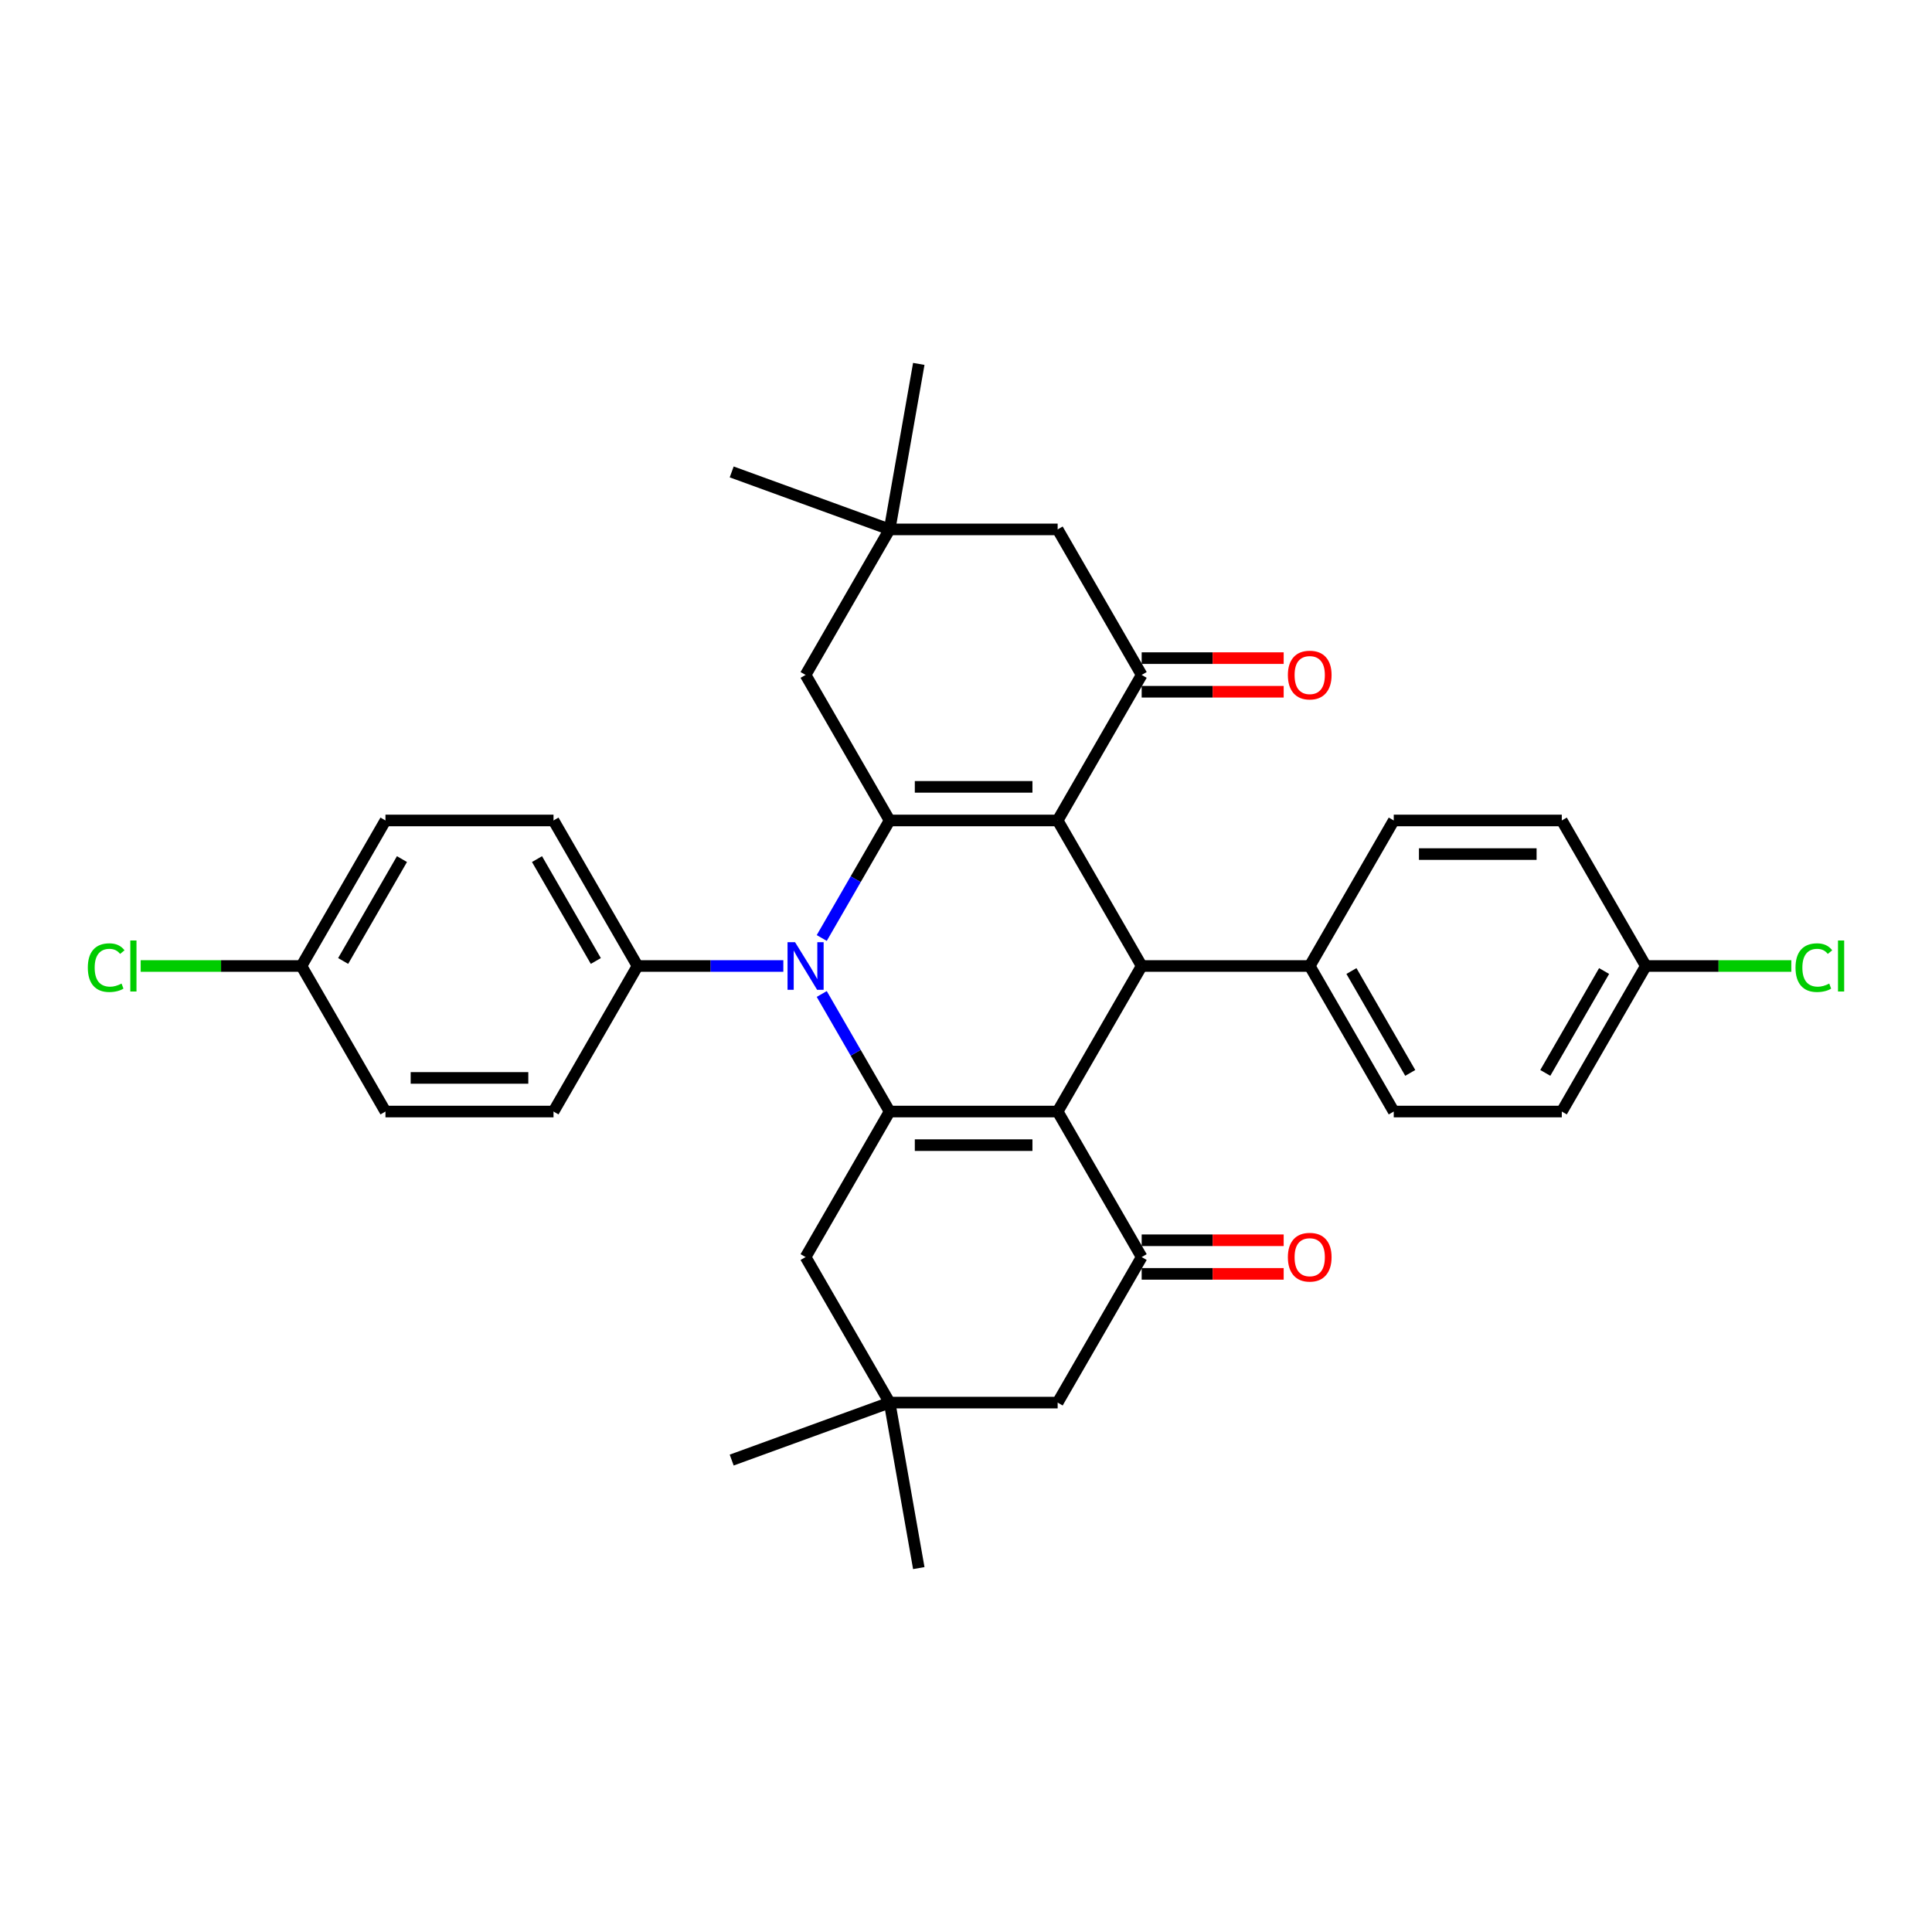 <?xml version='1.0' encoding='iso-8859-1'?>
<svg version='1.1' baseProfile='full'
              xmlns='http://www.w3.org/2000/svg'
                      xmlns:rdkit='http://www.rdkit.org/xml'
                      xmlns:xlink='http://www.w3.org/1999/xlink'
                  xml:space='preserve'
width='1000px' height='1000px' viewBox='0 0 1000 1000'>
<!-- END OF HEADER -->
<rect style='opacity:1.0;fill:#FFFFFF;stroke:none' width='1000' height='1000' x='0' y='0'> </rect>
<path class='bond-1' d='M 547.439,424.672 L 460.458,424.672' style='fill:none;fill-rule:evenodd;stroke:#000000;stroke-width:6px;stroke-linecap:butt;stroke-linejoin:miter;stroke-opacity:1' />
<path class='bond-1' d='M 534.392,407.276 L 473.506,407.276' style='fill:none;fill-rule:evenodd;stroke:#000000;stroke-width:6px;stroke-linecap:butt;stroke-linejoin:miter;stroke-opacity:1' />
<path class='bond-4' d='M 547.439,424.672 L 590.93,500' style='fill:none;fill-rule:evenodd;stroke:#000000;stroke-width:6px;stroke-linecap:butt;stroke-linejoin:miter;stroke-opacity:1' />
<path class='bond-5' d='M 547.439,424.672 L 590.93,349.344' style='fill:none;fill-rule:evenodd;stroke:#000000;stroke-width:6px;stroke-linecap:butt;stroke-linejoin:miter;stroke-opacity:1' />
<path class='bond-0' d='M 547.439,575.328 L 590.93,500' style='fill:none;fill-rule:evenodd;stroke:#000000;stroke-width:6px;stroke-linecap:butt;stroke-linejoin:miter;stroke-opacity:1' />
<path class='bond-2' d='M 547.439,575.328 L 460.458,575.328' style='fill:none;fill-rule:evenodd;stroke:#000000;stroke-width:6px;stroke-linecap:butt;stroke-linejoin:miter;stroke-opacity:1' />
<path class='bond-2' d='M 534.392,592.724 L 473.506,592.724' style='fill:none;fill-rule:evenodd;stroke:#000000;stroke-width:6px;stroke-linecap:butt;stroke-linejoin:miter;stroke-opacity:1' />
<path class='bond-6' d='M 547.439,575.328 L 590.93,650.656' style='fill:none;fill-rule:evenodd;stroke:#000000;stroke-width:6px;stroke-linecap:butt;stroke-linejoin:miter;stroke-opacity:1' />
<path class='bond-3' d='M 460.458,424.672 L 442.896,455.091' style='fill:none;fill-rule:evenodd;stroke:#000000;stroke-width:6px;stroke-linecap:butt;stroke-linejoin:miter;stroke-opacity:1' />
<path class='bond-3' d='M 442.896,455.091 L 425.334,485.509' style='fill:none;fill-rule:evenodd;stroke:#0000FF;stroke-width:6px;stroke-linecap:butt;stroke-linejoin:miter;stroke-opacity:1' />
<path class='bond-8' d='M 460.458,424.672 L 416.968,349.344' style='fill:none;fill-rule:evenodd;stroke:#000000;stroke-width:6px;stroke-linecap:butt;stroke-linejoin:miter;stroke-opacity:1' />
<path class='bond-7' d='M 460.458,575.328 L 416.968,650.656' style='fill:none;fill-rule:evenodd;stroke:#000000;stroke-width:6px;stroke-linecap:butt;stroke-linejoin:miter;stroke-opacity:1' />
<path class='bond-33' d='M 460.458,575.328 L 442.896,544.909' style='fill:none;fill-rule:evenodd;stroke:#000000;stroke-width:6px;stroke-linecap:butt;stroke-linejoin:miter;stroke-opacity:1' />
<path class='bond-33' d='M 442.896,544.909 L 425.334,514.491' style='fill:none;fill-rule:evenodd;stroke:#0000FF;stroke-width:6px;stroke-linecap:butt;stroke-linejoin:miter;stroke-opacity:1' />
<path class='bond-9' d='M 405.452,500 L 367.719,500' style='fill:none;fill-rule:evenodd;stroke:#0000FF;stroke-width:6px;stroke-linecap:butt;stroke-linejoin:miter;stroke-opacity:1' />
<path class='bond-9' d='M 367.719,500 L 329.987,500' style='fill:none;fill-rule:evenodd;stroke:#000000;stroke-width:6px;stroke-linecap:butt;stroke-linejoin:miter;stroke-opacity:1' />
<path class='bond-14' d='M 590.93,500 L 677.911,500' style='fill:none;fill-rule:evenodd;stroke:#000000;stroke-width:6px;stroke-linecap:butt;stroke-linejoin:miter;stroke-opacity:1' />
<path class='bond-12' d='M 590.93,349.344 L 547.439,274.017' style='fill:none;fill-rule:evenodd;stroke:#000000;stroke-width:6px;stroke-linecap:butt;stroke-linejoin:miter;stroke-opacity:1' />
<path class='bond-16' d='M 590.93,358.043 L 627.679,358.043' style='fill:none;fill-rule:evenodd;stroke:#000000;stroke-width:6px;stroke-linecap:butt;stroke-linejoin:miter;stroke-opacity:1' />
<path class='bond-16' d='M 627.679,358.043 L 664.429,358.043' style='fill:none;fill-rule:evenodd;stroke:#FF0000;stroke-width:6px;stroke-linecap:butt;stroke-linejoin:miter;stroke-opacity:1' />
<path class='bond-16' d='M 590.93,340.646 L 627.679,340.646' style='fill:none;fill-rule:evenodd;stroke:#000000;stroke-width:6px;stroke-linecap:butt;stroke-linejoin:miter;stroke-opacity:1' />
<path class='bond-16' d='M 627.679,340.646 L 664.429,340.646' style='fill:none;fill-rule:evenodd;stroke:#FF0000;stroke-width:6px;stroke-linecap:butt;stroke-linejoin:miter;stroke-opacity:1' />
<path class='bond-13' d='M 590.93,650.656 L 547.439,725.983' style='fill:none;fill-rule:evenodd;stroke:#000000;stroke-width:6px;stroke-linecap:butt;stroke-linejoin:miter;stroke-opacity:1' />
<path class='bond-15' d='M 590.93,659.354 L 627.679,659.354' style='fill:none;fill-rule:evenodd;stroke:#000000;stroke-width:6px;stroke-linecap:butt;stroke-linejoin:miter;stroke-opacity:1' />
<path class='bond-15' d='M 627.679,659.354 L 664.429,659.354' style='fill:none;fill-rule:evenodd;stroke:#FF0000;stroke-width:6px;stroke-linecap:butt;stroke-linejoin:miter;stroke-opacity:1' />
<path class='bond-15' d='M 590.93,641.957 L 627.679,641.957' style='fill:none;fill-rule:evenodd;stroke:#000000;stroke-width:6px;stroke-linecap:butt;stroke-linejoin:miter;stroke-opacity:1' />
<path class='bond-15' d='M 627.679,641.957 L 664.429,641.957' style='fill:none;fill-rule:evenodd;stroke:#FF0000;stroke-width:6px;stroke-linecap:butt;stroke-linejoin:miter;stroke-opacity:1' />
<path class='bond-36' d='M 416.968,650.656 L 460.458,725.983' style='fill:none;fill-rule:evenodd;stroke:#000000;stroke-width:6px;stroke-linecap:butt;stroke-linejoin:miter;stroke-opacity:1' />
<path class='bond-34' d='M 416.968,349.344 L 460.458,274.017' style='fill:none;fill-rule:evenodd;stroke:#000000;stroke-width:6px;stroke-linecap:butt;stroke-linejoin:miter;stroke-opacity:1' />
<path class='bond-17' d='M 329.987,500 L 286.496,424.672' style='fill:none;fill-rule:evenodd;stroke:#000000;stroke-width:6px;stroke-linecap:butt;stroke-linejoin:miter;stroke-opacity:1' />
<path class='bond-17' d='M 308.398,497.399 L 277.954,444.669' style='fill:none;fill-rule:evenodd;stroke:#000000;stroke-width:6px;stroke-linecap:butt;stroke-linejoin:miter;stroke-opacity:1' />
<path class='bond-18' d='M 329.987,500 L 286.496,575.328' style='fill:none;fill-rule:evenodd;stroke:#000000;stroke-width:6px;stroke-linecap:butt;stroke-linejoin:miter;stroke-opacity:1' />
<path class='bond-10' d='M 460.458,274.017 L 547.439,274.017' style='fill:none;fill-rule:evenodd;stroke:#000000;stroke-width:6px;stroke-linecap:butt;stroke-linejoin:miter;stroke-opacity:1' />
<path class='bond-30' d='M 460.458,274.017 L 378.723,244.267' style='fill:none;fill-rule:evenodd;stroke:#000000;stroke-width:6px;stroke-linecap:butt;stroke-linejoin:miter;stroke-opacity:1' />
<path class='bond-31' d='M 460.458,274.017 L 475.563,188.357' style='fill:none;fill-rule:evenodd;stroke:#000000;stroke-width:6px;stroke-linecap:butt;stroke-linejoin:miter;stroke-opacity:1' />
<path class='bond-11' d='M 460.458,725.983 L 547.439,725.983' style='fill:none;fill-rule:evenodd;stroke:#000000;stroke-width:6px;stroke-linecap:butt;stroke-linejoin:miter;stroke-opacity:1' />
<path class='bond-29' d='M 460.458,725.983 L 378.723,755.733' style='fill:none;fill-rule:evenodd;stroke:#000000;stroke-width:6px;stroke-linecap:butt;stroke-linejoin:miter;stroke-opacity:1' />
<path class='bond-32' d='M 460.458,725.983 L 475.563,811.643' style='fill:none;fill-rule:evenodd;stroke:#000000;stroke-width:6px;stroke-linecap:butt;stroke-linejoin:miter;stroke-opacity:1' />
<path class='bond-19' d='M 677.911,500 L 721.402,575.328' style='fill:none;fill-rule:evenodd;stroke:#000000;stroke-width:6px;stroke-linecap:butt;stroke-linejoin:miter;stroke-opacity:1' />
<path class='bond-19' d='M 699.5,502.601 L 729.943,555.331' style='fill:none;fill-rule:evenodd;stroke:#000000;stroke-width:6px;stroke-linecap:butt;stroke-linejoin:miter;stroke-opacity:1' />
<path class='bond-20' d='M 677.911,500 L 721.402,424.672' style='fill:none;fill-rule:evenodd;stroke:#000000;stroke-width:6px;stroke-linecap:butt;stroke-linejoin:miter;stroke-opacity:1' />
<path class='bond-23' d='M 286.496,424.672 L 199.515,424.672' style='fill:none;fill-rule:evenodd;stroke:#000000;stroke-width:6px;stroke-linecap:butt;stroke-linejoin:miter;stroke-opacity:1' />
<path class='bond-26' d='M 286.496,575.328 L 199.515,575.328' style='fill:none;fill-rule:evenodd;stroke:#000000;stroke-width:6px;stroke-linecap:butt;stroke-linejoin:miter;stroke-opacity:1' />
<path class='bond-26' d='M 273.449,557.932 L 212.562,557.932' style='fill:none;fill-rule:evenodd;stroke:#000000;stroke-width:6px;stroke-linecap:butt;stroke-linejoin:miter;stroke-opacity:1' />
<path class='bond-25' d='M 721.402,575.328 L 808.383,575.328' style='fill:none;fill-rule:evenodd;stroke:#000000;stroke-width:6px;stroke-linecap:butt;stroke-linejoin:miter;stroke-opacity:1' />
<path class='bond-24' d='M 721.402,424.672 L 808.383,424.672' style='fill:none;fill-rule:evenodd;stroke:#000000;stroke-width:6px;stroke-linecap:butt;stroke-linejoin:miter;stroke-opacity:1' />
<path class='bond-24' d='M 734.449,442.068 L 795.335,442.068' style='fill:none;fill-rule:evenodd;stroke:#000000;stroke-width:6px;stroke-linecap:butt;stroke-linejoin:miter;stroke-opacity:1' />
<path class='bond-21' d='M 156.025,500 L 199.515,575.328' style='fill:none;fill-rule:evenodd;stroke:#000000;stroke-width:6px;stroke-linecap:butt;stroke-linejoin:miter;stroke-opacity:1' />
<path class='bond-28' d='M 156.025,500 L 114.422,500' style='fill:none;fill-rule:evenodd;stroke:#000000;stroke-width:6px;stroke-linecap:butt;stroke-linejoin:miter;stroke-opacity:1' />
<path class='bond-28' d='M 114.422,500 L 72.819,500' style='fill:none;fill-rule:evenodd;stroke:#00CC00;stroke-width:6px;stroke-linecap:butt;stroke-linejoin:miter;stroke-opacity:1' />
<path class='bond-37' d='M 156.025,500 L 199.515,424.672' style='fill:none;fill-rule:evenodd;stroke:#000000;stroke-width:6px;stroke-linecap:butt;stroke-linejoin:miter;stroke-opacity:1' />
<path class='bond-37' d='M 177.614,497.399 L 208.057,444.669' style='fill:none;fill-rule:evenodd;stroke:#000000;stroke-width:6px;stroke-linecap:butt;stroke-linejoin:miter;stroke-opacity:1' />
<path class='bond-22' d='M 851.873,500 L 808.383,424.672' style='fill:none;fill-rule:evenodd;stroke:#000000;stroke-width:6px;stroke-linecap:butt;stroke-linejoin:miter;stroke-opacity:1' />
<path class='bond-27' d='M 851.873,500 L 889.527,500' style='fill:none;fill-rule:evenodd;stroke:#000000;stroke-width:6px;stroke-linecap:butt;stroke-linejoin:miter;stroke-opacity:1' />
<path class='bond-27' d='M 889.527,500 L 927.181,500' style='fill:none;fill-rule:evenodd;stroke:#00CC00;stroke-width:6px;stroke-linecap:butt;stroke-linejoin:miter;stroke-opacity:1' />
<path class='bond-35' d='M 851.873,500 L 808.383,575.328' style='fill:none;fill-rule:evenodd;stroke:#000000;stroke-width:6px;stroke-linecap:butt;stroke-linejoin:miter;stroke-opacity:1' />
<path class='bond-35' d='M 830.284,502.601 L 799.841,555.331' style='fill:none;fill-rule:evenodd;stroke:#000000;stroke-width:6px;stroke-linecap:butt;stroke-linejoin:miter;stroke-opacity:1' />
<path  class='atom-4' d='M 411.523 487.683
L 419.595 500.731
Q 420.395 502.018, 421.682 504.349
Q 422.97 506.68, 423.039 506.819
L 423.039 487.683
L 426.31 487.683
L 426.31 512.317
L 422.935 512.317
L 414.271 498.052
Q 413.263 496.382, 412.184 494.468
Q 411.14 492.554, 410.827 491.963
L 410.827 512.317
L 407.626 512.317
L 407.626 487.683
L 411.523 487.683
' fill='#0000FF'/>
<path  class='atom-16' d='M 666.603 650.725
Q 666.603 644.81, 669.526 641.505
Q 672.449 638.2, 677.911 638.2
Q 683.373 638.2, 686.296 641.505
Q 689.219 644.81, 689.219 650.725
Q 689.219 656.709, 686.261 660.119
Q 683.304 663.494, 677.911 663.494
Q 672.483 663.494, 669.526 660.119
Q 666.603 656.744, 666.603 650.725
M 677.911 660.711
Q 681.669 660.711, 683.687 658.206
Q 685.739 655.666, 685.739 650.725
Q 685.739 645.889, 683.687 643.454
Q 681.669 640.983, 677.911 640.983
Q 674.153 640.983, 672.101 643.419
Q 670.083 645.854, 670.083 650.725
Q 670.083 655.7, 672.101 658.206
Q 674.153 660.711, 677.911 660.711
' fill='#FF0000'/>
<path  class='atom-17' d='M 666.603 349.414
Q 666.603 343.499, 669.526 340.194
Q 672.449 336.889, 677.911 336.889
Q 683.373 336.889, 686.296 340.194
Q 689.219 343.499, 689.219 349.414
Q 689.219 355.398, 686.261 358.808
Q 683.304 362.183, 677.911 362.183
Q 672.483 362.183, 669.526 358.808
Q 666.603 355.433, 666.603 349.414
M 677.911 359.399
Q 681.669 359.399, 683.687 356.894
Q 685.739 354.355, 685.739 349.414
Q 685.739 344.578, 683.687 342.142
Q 681.669 339.672, 677.911 339.672
Q 674.153 339.672, 672.101 342.108
Q 670.083 344.543, 670.083 349.414
Q 670.083 354.389, 672.101 356.894
Q 674.153 359.399, 677.911 359.399
' fill='#FF0000'/>
<path  class='atom-28' d='M 929.356 500.852
Q 929.356 494.729, 932.209 491.528
Q 935.096 488.292, 940.559 488.292
Q 945.639 488.292, 948.352 491.876
L 946.056 493.755
Q 944.073 491.145, 940.559 491.145
Q 936.836 491.145, 934.853 493.65
Q 932.905 496.121, 932.905 500.852
Q 932.905 505.723, 934.923 508.228
Q 936.975 510.733, 940.942 510.733
Q 943.655 510.733, 946.822 509.098
L 947.796 511.708
Q 946.508 512.543, 944.56 513.03
Q 942.612 513.517, 940.455 513.517
Q 935.096 513.517, 932.209 510.246
Q 929.356 506.976, 929.356 500.852
' fill='#00CC00'/>
<path  class='atom-28' d='M 951.345 486.796
L 954.545 486.796
L 954.545 513.204
L 951.345 513.204
L 951.345 486.796
' fill='#00CC00'/>
<path  class='atom-29' d='M 45.455 500.852
Q 45.455 494.729, 48.307 491.528
Q 51.195 488.292, 56.658 488.292
Q 61.737 488.292, 64.451 491.876
L 62.155 493.755
Q 60.172 491.145, 56.658 491.145
Q 52.935 491.145, 50.952 493.65
Q 49.003 496.121, 49.003 500.852
Q 49.003 505.723, 51.021 508.228
Q 53.074 510.733, 57.04 510.733
Q 59.754 510.733, 62.92 509.098
L 63.895 511.708
Q 62.607 512.543, 60.659 513.03
Q 58.711 513.517, 56.553 513.517
Q 51.195 513.517, 48.307 510.246
Q 45.455 506.976, 45.455 500.852
' fill='#00CC00'/>
<path  class='atom-29' d='M 67.443 486.796
L 70.644 486.796
L 70.644 513.204
L 67.443 513.204
L 67.443 486.796
' fill='#00CC00'/>
</svg>
